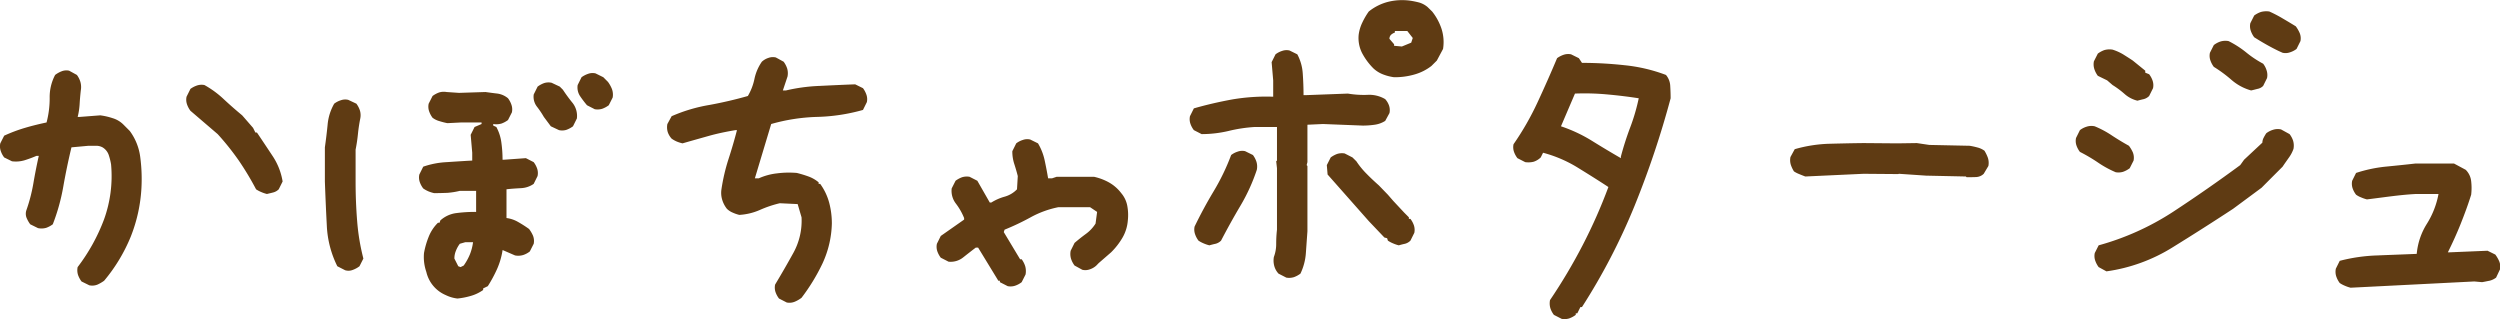 <svg xmlns="http://www.w3.org/2000/svg" xmlns:xlink="http://www.w3.org/1999/xlink" width="351.564" height="44.88" viewBox="0 0 175.782 22.44">
  <defs>
    <style>
      .cls-1 {
        fill: #5f3b13;
        fill-rule: evenodd;
        filter: url(#filter);
      }
    </style>
    <filter id="filter" x="306.812" y="5087.12" width="175.782" height="22.44" filterUnits="userSpaceOnUse">
      <feFlood result="flood" flood-color="#3b1e10"/>
      <feComposite result="composite" operator="in" in2="SourceGraphic"/>
      <feBlend result="blend" in2="SourceGraphic"/>
    </filter>
  </defs>
  <path id="cooking01_txt.svg" class="cls-1" d="M313.668,5107.13a2.762,2.762,0,0,0,.465-0.27,11.725,11.725,0,0,0,1.86-3.07,10.8,10.8,0,0,0,.765-3.47,11.723,11.723,0,0,0-.082-2.13,3.909,3.909,0,0,0-.738-1.86l-0.438-.44a1.81,1.81,0,0,0-.765-0.46,4.619,4.619,0,0,0-.875-0.2l-1.422.11h-0.164a5,5,0,0,0,.137-0.9q0.027-.465.082-0.96a1.326,1.326,0,0,0-.028-0.6,1.59,1.59,0,0,0-.246-0.49l-0.547-.3a0.912,0.912,0,0,0-.519.04,1.814,1.814,0,0,0-.465.26,3.32,3.32,0,0,0-.383,1.61,6.678,6.678,0,0,1-.219,1.73c-0.51.11-1.016,0.23-1.517,0.38a10.817,10.817,0,0,0-1.463.55l-0.274.54a0.994,0.994,0,0,0,.028.52,1.6,1.6,0,0,0,.246.47l0.547,0.27a2.136,2.136,0,0,0,.916-0.08q0.423-.135.806-0.3h0.164c-0.146.65-.273,1.3-0.382,1.94a11.527,11.527,0,0,1-.493,1.89,0.785,0.785,0,0,0,.014.52,2.118,2.118,0,0,0,.26.46l0.547,0.27a1.209,1.209,0,0,0,.574-0.02,1.777,1.777,0,0,0,.465-0.25,13.881,13.881,0,0,0,.738-2.65q0.246-1.395.574-2.76l1.2-.11h0.52a0.944,0.944,0,0,1,.465.11,1.012,1.012,0,0,1,.437.54,4.3,4.3,0,0,1,.164.66,8.973,8.973,0,0,1-.492,3.86,13.09,13.09,0,0,1-1.859,3.36,1.1,1.1,0,0,0,.027.55,1.742,1.742,0,0,0,.246.46l0.547,0.27A0.986,0.986,0,0,0,313.668,5107.13Zm12.36-6.48a0.847,0.847,0,0,0,.383-0.22l0.273-.55a4.55,4.55,0,0,0-.711-1.8c-0.365-.55-0.729-1.1-1.094-1.64H324.77l-0.164-.33-0.766-.88q-0.655-.54-1.3-1.14a6.709,6.709,0,0,0-1.353-.99,1.011,1.011,0,0,0-.52.03,1.722,1.722,0,0,0-.464.24l-0.274.55a1,1,0,0,0,.027.52,1.631,1.631,0,0,0,.247.47l1.914,1.64a18.326,18.326,0,0,1,1.5,1.88,20.582,20.582,0,0,1,1.2,2,2.036,2.036,0,0,0,.355.19,2.5,2.5,0,0,0,.41.14C325.736,5100.72,325.882,5100.69,326.028,5100.65Zm13.908,7.27a2.837,2.837,0,0,0,.848-0.41v-0.11l0.328-.16a9.4,9.4,0,0,0,.657-1.22,5.207,5.207,0,0,0,.382-1.32l0.875,0.38a1.2,1.2,0,0,0,.575-0.03,1.52,1.52,0,0,0,.464-0.25l0.274-.54a1.018,1.018,0,0,0-.055-0.58,2.325,2.325,0,0,0-.273-0.46,8.316,8.316,0,0,0-.766-0.49,2.184,2.184,0,0,0-.82-0.28v-2.02c0.328-.04.665-0.06,1.011-0.08a1.7,1.7,0,0,0,.9-0.3l0.273-.55a0.99,0.99,0,0,0-.027-0.52,1.6,1.6,0,0,0-.246-0.46l-0.547-.28-1.531.11h-0.11a8.8,8.8,0,0,0-.082-1.2,3.133,3.133,0,0,0-.355-1.1l-0.219-.1v-0.11a1.34,1.34,0,0,0,.574-0.03,1.777,1.777,0,0,0,.465-0.25l0.274-.54a0.994,0.994,0,0,0-.028-0.52,1.6,1.6,0,0,0-.246-0.47,1.482,1.482,0,0,0-.738-0.33c-0.274-.03-0.556-0.07-0.848-0.11l-1.859.06-0.875-.06a1.132,1.132,0,0,0-.52.03,1.777,1.777,0,0,0-.465.25l-0.273.54a0.994,0.994,0,0,0,.027.52,1.653,1.653,0,0,0,.246.47,1.442,1.442,0,0,0,.493.24,5.419,5.419,0,0,0,.547.14l0.984-.05h1.422v0.11l-0.492.21-0.274.55,0.11,1.26v0.55c-0.584.03-1.176,0.07-1.778,0.11a5.873,5.873,0,0,0-1.668.32l-0.273.55a0.99,0.99,0,0,0,.027.52,1.6,1.6,0,0,0,.246.46,2.122,2.122,0,0,0,.356.2,2.489,2.489,0,0,0,.41.13c0.328,0,.638-0.01.93-0.02a5.327,5.327,0,0,0,.875-0.14h1.148v1.48a10.08,10.08,0,0,0-1.367.08,2.058,2.058,0,0,0-1.149.52l-0.054.16h-0.11a2.865,2.865,0,0,0-.656.99,5.79,5.79,0,0,0-.328,1.14,3.181,3.181,0,0,0,.164,1.33,2.339,2.339,0,0,0,1.367,1.63,2.54,2.54,0,0,0,.82.24A5.084,5.084,0,0,0,339.936,5107.92Zm-8.326-1.82a1.753,1.753,0,0,0,.479-0.26l0.273-.54a15.263,15.263,0,0,1-.437-2.63q-0.11-1.365-.11-2.79v-2.24c0.073-.36.128-0.73,0.164-1.09s0.091-.73.165-1.1a1.169,1.169,0,0,0-.028-0.57,1.653,1.653,0,0,0-.246-0.47l-0.574-.27a0.915,0.915,0,0,0-.52.03,1.494,1.494,0,0,0-.465.24,3.609,3.609,0,0,0-.464,1.48q-0.082.825-.192,1.59v2.4q0.056,1.59.137,3.12a7.119,7.119,0,0,0,.738,2.84l0.547,0.28A0.811,0.811,0,0,0,331.61,5106.1Zm7.588-.2-0.164-.06-0.273-.54a1.439,1.439,0,0,1,.109-0.55,2.036,2.036,0,0,1,.274-0.49l0.382-.11h0.547a3.523,3.523,0,0,1-.219.85,3.965,3.965,0,0,1-.437.79Zm7.438-9.65a1.793,1.793,0,0,0,.465-0.25l0.273-.55a1.473,1.473,0,0,0-.3-1.09,11.387,11.387,0,0,1-.683-0.93l-0.219-.22-0.574-.27a1.012,1.012,0,0,0-.52.02,1.777,1.777,0,0,0-.465.25l-0.273.55a1.134,1.134,0,0,0,.219.85,6.3,6.3,0,0,1,.492.73l0.492,0.66,0.574,0.27A1.013,1.013,0,0,0,346.636,5096.25Zm2.515-1.48a1.777,1.777,0,0,0,.465-0.25l0.274-.54a1.144,1.144,0,0,0-.055-0.61,2.247,2.247,0,0,0-.274-0.49l-0.328-.33-0.547-.27a0.912,0.912,0,0,0-.519.03,1.742,1.742,0,0,0-.465.24l-0.273.55a1.1,1.1,0,0,0,.164.77,7.511,7.511,0,0,0,.492.65l0.547,0.28A1.128,1.128,0,0,0,349.151,5094.77Zm13.554,13.56a2.21,2.21,0,0,0,.464-0.27,13.576,13.576,0,0,0,1.477-2.42,7.065,7.065,0,0,0,.656-2.8,5.687,5.687,0,0,0-.191-1.48,4,4,0,0,0-.629-1.31h-0.109v-0.11a2.358,2.358,0,0,0-.711-0.41,8.289,8.289,0,0,0-.821-0.25,6.474,6.474,0,0,0-1.394.03,4.244,4.244,0,0,0-1.285.35h-0.274l1.149-3.82a13.023,13.023,0,0,1,3.226-.5,13.036,13.036,0,0,0,3.227-.49l0.273-.55a0.953,0.953,0,0,0-.027-0.51,1.653,1.653,0,0,0-.246-0.47l-0.547-.27c-0.839.03-1.668,0.07-2.488,0.11a12.33,12.33,0,0,0-2.379.32h-0.219l0.328-.98a1.182,1.182,0,0,0-.027-0.57,1.653,1.653,0,0,0-.246-0.47l-0.547-.3a0.915,0.915,0,0,0-.52.03,1.245,1.245,0,0,0-.465.27,3.3,3.3,0,0,0-.519,1.2,3.925,3.925,0,0,1-.465,1.21q-1.312.375-2.707,0.63a11.26,11.26,0,0,0-2.652.79l-0.3.55a1.177,1.177,0,0,0,.027.57,1.323,1.323,0,0,0,.274.46,2.073,2.073,0,0,0,.355.2,2.489,2.489,0,0,0,.41.13c0.62-.18,1.231-0.35,1.832-0.52s1.231-.3,1.887-0.41h0.109c-0.182.7-.382,1.38-0.6,2.05a13.228,13.228,0,0,0-.492,2.11,1.671,1.671,0,0,0,.054.74,1.931,1.931,0,0,0,.328.63,1.288,1.288,0,0,0,.411.27,2.514,2.514,0,0,0,.464.16,4.2,4.2,0,0,0,1.45-.35,7.913,7.913,0,0,1,1.394-.47l1.258,0.06,0.273,0.93a4.677,4.677,0,0,1-.574,2.5c-0.419.76-.847,1.5-1.285,2.23a1.006,1.006,0,0,0,.027.52,1.58,1.58,0,0,0,.247.46l0.546,0.28A0.986,0.986,0,0,0,362.705,5108.33Zm15.479-1.12a1.537,1.537,0,0,0,.465-0.25l0.273-.54a1.274,1.274,0,0,0-.027-0.59,1.707,1.707,0,0,0-.246-0.48h-0.11l-1.148-1.91,0.054-.17a17.064,17.064,0,0,0,1.832-.87,6.835,6.835,0,0,1,1.942-.71h2.242l0.492,0.33-0.109.82a2.631,2.631,0,0,1-.684.73q-0.41.3-.793,0.63l-0.273.55a1.17,1.17,0,0,0,.027.57,1.653,1.653,0,0,0,.246.47l0.547,0.3a0.915,0.915,0,0,0,.52-0.03,1.253,1.253,0,0,0,.465-0.27l0.164-.17,0.875-.76a4.919,4.919,0,0,0,.806-1.04,2.846,2.846,0,0,0,.369-1.2,3.54,3.54,0,0,0-.041-1.04,1.911,1.911,0,0,0-.423-0.88,2.818,2.818,0,0,0-.875-0.76,3.89,3.89,0,0,0-1.04-.39h-2.625l-0.328.11h-0.273c-0.073-.43-0.155-0.86-0.246-1.28a3.954,3.954,0,0,0-.465-1.18l-0.547-.27a0.912,0.912,0,0,0-.519.03,1.483,1.483,0,0,0-.465.24l-0.274.55a2.805,2.805,0,0,0,.137.9c0.091,0.28.173,0.56,0.246,0.85l-0.055.93a1.911,1.911,0,0,1-.875.52,3.552,3.552,0,0,0-.929.41h-0.11l-0.875-1.53-0.547-.28a1.128,1.128,0,0,0-.519.03,1.777,1.777,0,0,0-.465.25l-0.273.54a1.47,1.47,0,0,0,.3,1.07,4.356,4.356,0,0,1,.575,1.01v0.11l-1.641,1.15-0.273.55a1,1,0,0,0,.027.52,1.6,1.6,0,0,0,.246.46l0.547,0.28a1.406,1.406,0,0,0,1.039-.31c0.291-.23.583-0.46,0.875-0.68h0.164l1.422,2.33h0.109v0.1l0.547,0.28A1.012,1.012,0,0,0,378.184,5107.21Zm19.6-.6a1.777,1.777,0,0,0,.465-0.25,3.955,3.955,0,0,0,.383-1.45q0.054-.765.109-1.53v-4.59l-0.055-.06,0.055-.21v-2.63l1.094-.05,2.789,0.11a5.844,5.844,0,0,0,.847-0.06,1.85,1.85,0,0,0,.739-0.27l0.3-.55a1,1,0,0,0-.028-0.52,1.335,1.335,0,0,0-.273-0.46,2.2,2.2,0,0,0-1.258-.3,6.8,6.8,0,0,1-1.367-.09l-2.953.11h-0.164c0-.51-0.019-1.01-0.055-1.52a3.279,3.279,0,0,0-.383-1.35l-0.547-.27a0.912,0.912,0,0,0-.519.03,1.483,1.483,0,0,0-.465.24l-0.274.55,0.11,1.28v1.15a14.312,14.312,0,0,0-2.871.19q-1.4.255-2.707,0.63l-0.274.55a1,1,0,0,0,.028.52,1.553,1.553,0,0,0,.246.46l0.546,0.28a8.291,8.291,0,0,0,1.887-.22,10.293,10.293,0,0,1,1.832-.28H396.6v2.36l-0.055.05,0.055,0.49v4.32a8.878,8.878,0,0,0-.055.99,2.6,2.6,0,0,1-.164.93,1.461,1.461,0,0,0,.028.63,1.284,1.284,0,0,0,.3.54l0.546,0.28A1.133,1.133,0,0,0,397.78,5106.61Zm-5.5-2.35a0.842,0.842,0,0,0,.383-0.22q0.656-1.26,1.367-2.46a12.9,12.9,0,0,0,1.148-2.52,1.158,1.158,0,0,0-.027-0.57,1.653,1.653,0,0,0-.246-0.47l-0.547-.27a0.916,0.916,0,0,0-.52.03,1.478,1.478,0,0,0-.464.24,15.492,15.492,0,0,1-1.231,2.55c-0.492.82-.939,1.65-1.34,2.48a0.994,0.994,0,0,0,.028.52,1.6,1.6,0,0,0,.246.47,2.036,2.036,0,0,0,.355.19,2.532,2.532,0,0,0,.41.14C391.992,5104.33,392.138,5104.29,392.284,5104.26Zm13.316,0a0.837,0.837,0,0,0,.383-0.22l0.274-.55a1.006,1.006,0,0,0-.028-0.52,1.6,1.6,0,0,0-.246-0.46h-0.109v-0.11l-0.328-.33-0.766-.82-0.383-.44-0.629-.65c-0.292-.26-0.574-0.52-0.847-0.8a5.624,5.624,0,0,1-.739-0.9l-0.273-.27-0.547-.28a1.133,1.133,0,0,0-.52.03,1.756,1.756,0,0,0-.464.25l-0.274.54,0.055,0.66,2.9,3.28,1.094,1.15,0.191,0.05,0.055,0.17a2.083,2.083,0,0,0,.356.19,2.5,2.5,0,0,0,.41.14C405.308,5104.33,405.454,5104.29,405.6,5104.26Zm0.657-11.9a3.469,3.469,0,0,0,1.2-.6l0.382-.38,0.438-.82a3.064,3.064,0,0,0-.109-1.42,3.959,3.959,0,0,0-.657-1.21l-0.328-.32a1.632,1.632,0,0,0-.574-0.31,5.923,5.923,0,0,0-.629-0.13,4.124,4.124,0,0,0-1.572.08,3.6,3.6,0,0,0-1.354.68,5.041,5.041,0,0,0-.465.8,2.793,2.793,0,0,0-.246.84,2.339,2.339,0,0,0,.246,1.29,4.509,4.509,0,0,0,.793,1.07,2.1,2.1,0,0,0,.7.43,3.319,3.319,0,0,0,.752.19A4.979,4.979,0,0,0,406.257,5092.36Zm-0.875-1.97-0.547-.05v-0.11l-0.328-.38a0.4,0.4,0,0,1,.109-0.28,0.764,0.764,0,0,1,.273-0.16v-0.11h0.875l0.383,0.49-0.109.33Zm11.76,19.12a1.777,1.777,0,0,0,.465-0.25v-0.11h0.109l0.219-.44h0.109a43.538,43.538,0,0,0,3.692-7.1,64.412,64.412,0,0,0,2.543-7.58c0-.29-0.01-0.58-0.028-0.87a1.287,1.287,0,0,0-.3-0.77,11.438,11.438,0,0,0-2.871-.68,27.8,27.8,0,0,0-3.035-.17l-0.219-.33-0.546-.27a1.011,1.011,0,0,0-.52.03,1.742,1.742,0,0,0-.465.24q-0.655,1.56-1.367,3.09a19.654,19.654,0,0,1-1.695,2.96,1,1,0,0,0,.027.52,1.6,1.6,0,0,0,.246.46l0.547,0.28a1.5,1.5,0,0,0,.6-0.03,1.288,1.288,0,0,0,.492-0.3l0.164-.33a9.065,9.065,0,0,1,2.379,1.01c0.747,0.46,1.485.92,2.215,1.4a36.546,36.546,0,0,1-1.805,4.08,38.45,38.45,0,0,1-2.3,3.87,1.219,1.219,0,0,0,.027.58,1.6,1.6,0,0,0,.246.46l0.547,0.28A1.133,1.133,0,0,0,417.142,5109.51Zm1.586-12.5a10.387,10.387,0,0,0-2.16-1.01l0.984-2.3a17.131,17.131,0,0,1,2.27.06q1.12,0.1,2.214.27a13.822,13.822,0,0,1-.6,2.05,21.016,21.016,0,0,0-.656,2.05v0.11Q419.74,5097.64,418.728,5097.01Zm19.116,2.33,2.433,0.02,0.055-.02,1.914,0.13,2.789,0.06,0.055,0.05c0.218,0,.437,0,0.656-0.01a0.82,0.82,0,0,0,.547-0.23l0.328-.55a1.146,1.146,0,0,0-.041-0.59,2.88,2.88,0,0,0-.233-0.48,1.426,1.426,0,0,0-.492-0.23,5.355,5.355,0,0,0-.547-0.12l-2.843-.06-0.875-.13-1.368.02-2.378-.02c-0.875.01-1.7,0.03-2.461,0.05a9.759,9.759,0,0,0-2.379.38l-0.3.55a1.11,1.11,0,0,0,.027.55,2.113,2.113,0,0,0,.219.46,1.881,1.881,0,0,0,.369.19c0.137,0.06.278,0.11,0.424,0.17Zm21.748,5.16q2.16-1.335,4.238-2.7l2-1.48,0.657-.66,0.82-.82c0.146-.22.291-0.42,0.438-0.63a2.412,2.412,0,0,0,.328-0.62,1.218,1.218,0,0,0-.028-0.58,1.553,1.553,0,0,0-.246-0.46l-0.6-.33a1.091,1.091,0,0,0-.575.03,1.478,1.478,0,0,0-.464.24,3.125,3.125,0,0,0-.192.33,0.745,0.745,0,0,0-.082.33l-1.285,1.2-0.273.38q-2.3,1.695-4.731,3.29a18.652,18.652,0,0,1-5.223,2.35l-0.273.54a0.994,0.994,0,0,0,.027.52,1.653,1.653,0,0,0,.246.47l0.547,0.3A11.9,11.9,0,0,0,459.592,5104.5Zm-3.5-5.3a1.777,1.777,0,0,0,.465-0.25l0.273-.54a1.018,1.018,0,0,0-.054-0.58,2.282,2.282,0,0,0-.274-0.46c-0.4-.22-0.793-0.46-1.176-0.71a6.716,6.716,0,0,0-1.23-.66,1.087,1.087,0,0,0-.574.03,1.494,1.494,0,0,0-.465.24l-0.273.55a0.99,0.99,0,0,0,.027.52,1.6,1.6,0,0,0,.246.46,11.585,11.585,0,0,1,1.258.74,7.114,7.114,0,0,0,1.258.69A1.128,1.128,0,0,0,456.092,5099.2Zm1.449-5.11a0.837,0.837,0,0,0,.383-0.22l0.274-.55a1,1,0,0,0-.028-0.52,1.553,1.553,0,0,0-.246-0.46l-0.273-.11v-0.14l-0.875-.71c-0.219-.15-0.447-0.29-0.684-0.44a3.518,3.518,0,0,0-.738-0.33,1.34,1.34,0,0,0-.574.03,1.762,1.762,0,0,0-.465.25l-0.274.54a1.083,1.083,0,0,0,.028.54,1.656,1.656,0,0,0,.246.48l0.656,0.32,0.383,0.33a6.317,6.317,0,0,1,.847.63,2.1,2.1,0,0,0,.9.47C457.25,5094.16,457.4,5094.12,457.541,5094.09Zm8-.72a0.75,0.75,0,0,0,.4-0.21l0.273-.55a1.033,1.033,0,0,0-.027-0.53,1.475,1.475,0,0,0-.246-0.48,7.308,7.308,0,0,1-1.2-.8,6.783,6.783,0,0,0-1.231-.79,1.2,1.2,0,0,0-.574.03,1.525,1.525,0,0,0-.465.25l-0.273.54a0.99,0.99,0,0,0,.027.52,1.653,1.653,0,0,0,.246.47,9.466,9.466,0,0,1,1.258.93,3.557,3.557,0,0,0,1.367.73C465.234,5093.45,465.384,5093.41,465.539,5093.37Zm2.284-2.57a1.489,1.489,0,0,0,.464-0.24l0.274-.55a0.974,0.974,0,0,0-.055-0.57,2.4,2.4,0,0,0-.273-0.47q-0.438-.27-0.9-0.54a8.883,8.883,0,0,0-.957-0.5,1.419,1.419,0,0,0-.588.03,1.718,1.718,0,0,0-.478.25l-0.273.54a0.984,0.984,0,0,0,.027.52,1.653,1.653,0,0,0,.246.47q0.519,0.33,1.012.6c0.328,0.18.656,0.35,0.984,0.49A0.915,0.915,0,0,0,467.823,5090.8Zm12.963,16.11,0.547,0.05c0.182-.03.355-0.07,0.519-0.1a1.256,1.256,0,0,0,.465-0.22l0.274-.58a0.974,0.974,0,0,0-.055-0.57,2.4,2.4,0,0,0-.273-0.47l-0.547-.27-2.625.11h-0.164c0.328-.66.629-1.32,0.9-2s0.52-1.35.738-2.05a4.078,4.078,0,0,0,0-.95,1.324,1.324,0,0,0-.383-0.8l-0.82-.44H476.63c-0.693.08-1.395,0.15-2.106,0.22a9.9,9.9,0,0,0-2.05.44l-0.274.55a1.006,1.006,0,0,0,.027.52,1.58,1.58,0,0,0,.247.46,1.533,1.533,0,0,0,.355.19,2.5,2.5,0,0,0,.41.14c0.583-.07,1.158-0.15,1.723-0.22s1.139-.13,1.722-0.16h1.586a6,6,0,0,1-.82,2.1,4.756,4.756,0,0,0-.711,2.11c-0.912.04-1.832,0.07-2.762,0.11a11.938,11.938,0,0,0-2.652.38l-0.273.55a1.053,1.053,0,0,0,.027.54,1.653,1.653,0,0,0,.246.47,2.046,2.046,0,0,0,.356.19,2.5,2.5,0,0,0,.41.14Z" transform="translate(-306.812 -5087.12)"/>
</svg>
